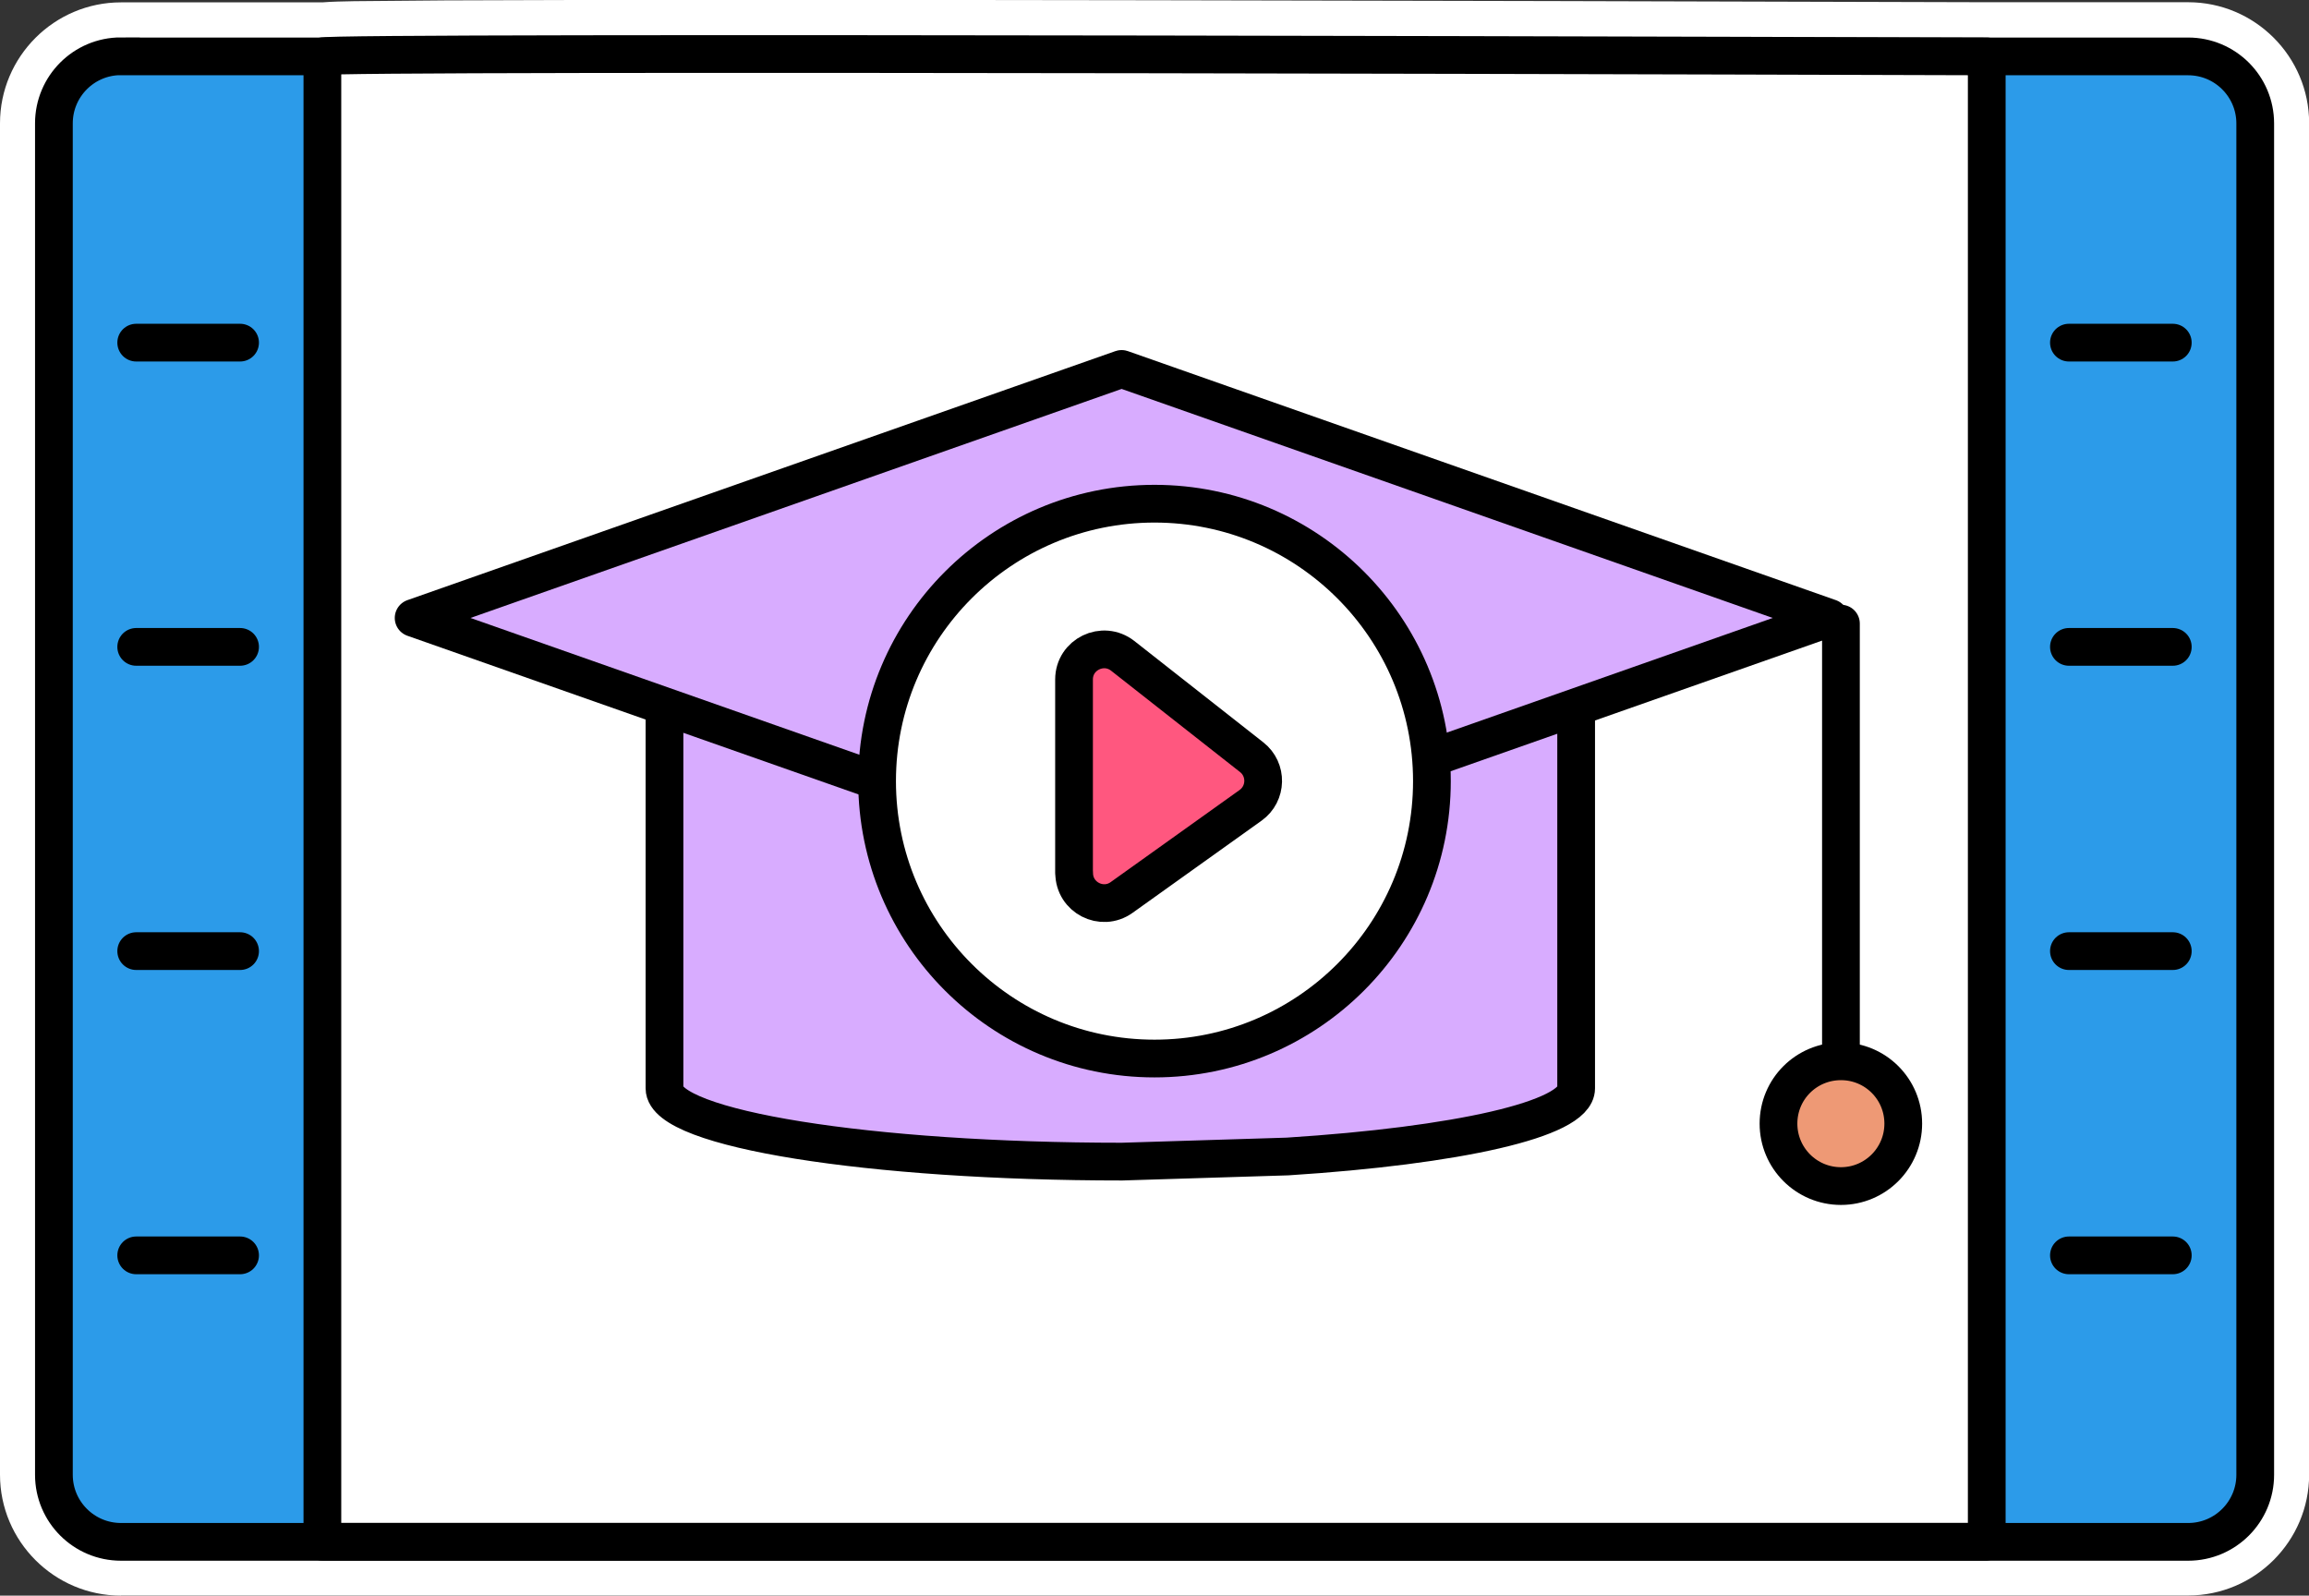<?xml version="1.0" encoding="UTF-8"?>
<svg id="Layer_1" data-name="Layer 1" xmlns="http://www.w3.org/2000/svg" viewBox="0 0 175.62 121.36">
  <rect x="0" y="0" width="175.62" height="121.36" fill="#333333" stroke="none"/>
  <defs>
    <style>
      .cls-1 {
        fill: none;
      }

      .cls-1, .cls-2, .cls-3, .cls-4, .cls-5, .cls-6 {
        stroke: #000;
        stroke-width: 2.87px;
      }

      .cls-1, .cls-2, .cls-3, .cls-5, .cls-6 {
        stroke-linecap: round;
        stroke-linejoin: round;
      }

      .cls-2 {
        fill: #ff577f;
      }

      .cls-3 {
        fill: #d8acff;
      }

      .cls-4 {
        fill: #2c9be9;
        stroke-miterlimit: 10;
      }

      .cls-5, .cls-7 {
        fill: #fff;
      }

      .cls-6 {
        fill: #ee9975;
      }
    </style>
  </defs>
  <path class="cls-7" d="M9.2,121.36c-5.07,0-9.2-4.13-9.2-9.2V9.38C0,4.31,4.13.18,9.2.18h15.32c.74-.06,1.51-.07,2.41-.09,1.66-.02,4-.04,6.93-.06,5.83-.03,13.98-.04,23.3-.04,37.22,0,93.44.18,93.96.18h15.31c5.07,0,9.2,4.13,9.2,9.2v102.78c0,5.07-4.13,9.2-9.2,9.2H9.2Z"/>
  <g>
    <path class="cls-4" d="M9.2,4.29h157.23c2.81,0,5.1,2.28,5.1,5.1v102.78c0,2.81-2.28,5.1-5.1,5.1H9.2c-2.81,0-5.1-2.28-5.1-5.1V9.38c0-2.81,2.28-5.1,5.1-5.1Z"/>
    <path class="cls-5" d="M24.52,4.29v112.97s127,0,126.59,0V4.29s-127-.41-126.59,0Z"/>
    <path class="cls-3" d="M50.54,54.14v28.64c0,3.07,15.58,5.57,34.8,5.57l12.59-.39c12.86-.82,21.95-2.83,21.95-5.18v-28.64"/>
    <polygon class="cls-3" points="139.16 47 85.31 65.94 31.46 47 85.31 28.06 139.16 47"/>
    <line class="cls-1" x1="140.02" y1="47.43" x2="140.02" y2="80.57"/>
    <path class="cls-6" d="M144.76,85.46c0,2.62-2.12,4.75-4.74,4.75s-4.75-2.12-4.75-4.75,2.12-4.74,4.75-4.74,4.74,2.12,4.74,4.74Z"/>
    <path class="cls-5" d="M108.91,59.41c0,11.65-9.45,21.1-21.1,21.1s-21.1-9.45-21.1-21.1,9.45-21.1,21.1-21.1,21.1,9.45,21.1,21.1Z"/>
    <path class="cls-2" d="M81.69,66.39v-14.71c0-1.91,2.2-2.97,3.7-1.8l9.81,7.71c1.2.94,1.16,2.77-.08,3.66l-9.81,7.01c-1.51,1.08-3.61,0-3.61-1.86Z"/>
    <line class="cls-1" x1="10.36" y1="26.06" x2="18.26" y2="26.06"/>
    <line class="cls-1" x1="10.36" y1="49.2" x2="18.26" y2="49.2"/>
    <line class="cls-1" x1="10.36" y1="72.34" x2="18.26" y2="72.34"/>
    <line class="cls-1" x1="10.36" y1="95.48" x2="18.26" y2="95.48"/>
    <line class="cls-1" x1="157.36" y1="26.06" x2="165.26" y2="26.06"/>
    <line class="cls-1" x1="157.36" y1="49.2" x2="165.26" y2="49.2"/>
    <line class="cls-1" x1="157.36" y1="72.34" x2="165.26" y2="72.34"/>
    <line class="cls-1" x1="157.36" y1="95.48" x2="165.26" y2="95.48"/>
  </g>
</svg>